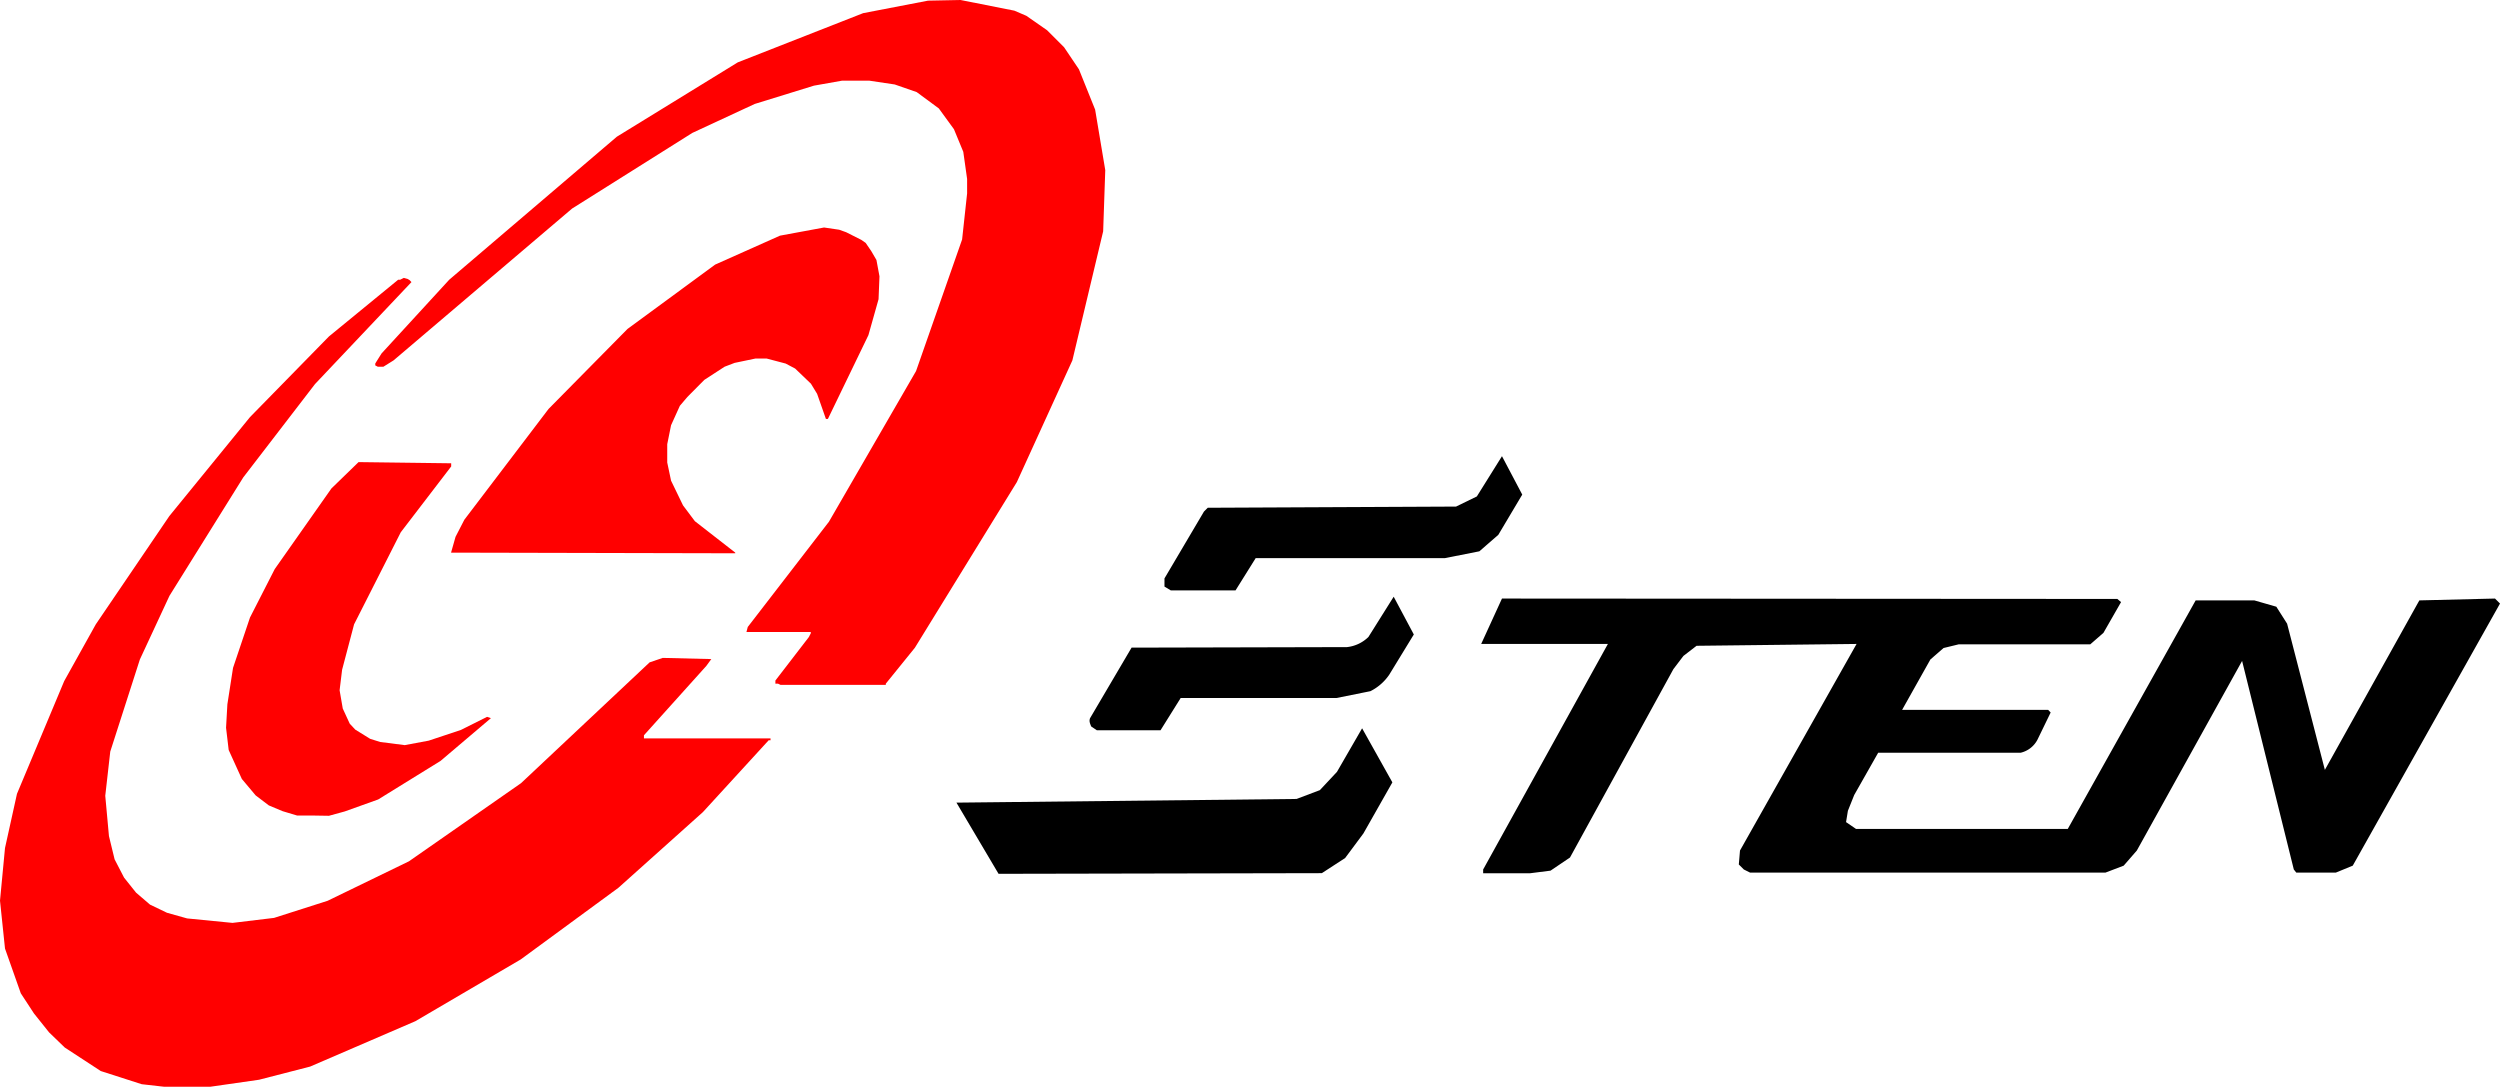 <svg xmlns="http://www.w3.org/2000/svg" viewBox="0 0 190 82.6"><defs><style>.cls-1{fill:red;}</style></defs><title>eten</title><g id="Layer_2" data-name="Layer 2"><g id="svg2220"><g id="layer1"><path id="path11" d="M114.15,34.67l-1.91,3.06-1.58.77-18.87.09-.29.29-3,5.08,0,.62.48.29H93.9l1.53-2.45H109.8l2.63-.52,1.44-1.25,1.82-3.06Zm-8.23,10.68L104,48.41a2.75,2.75,0,0,1-1.63.77L86,49.22l-3.16,5.37c-.08.23,0,.39.09.62l.43.29H88.2l1.53-2.45h11.83l2.59-.52a3.77,3.77,0,0,0,1.43-1.25l1.87-3.06Zm8.23.14-1.58,3.45h9.63l-9.48,17.14v.29h3.54l1.58-.2,1.48-1,7.86-14.32.76-1,1-.77,12.16-.14-8.86,15.7-.09,1.06.38.38.48.24h27l1.39-.53,1-1.15,8-14.41,3.93,15.85.19.24h3l1.29-.53L190,45.87l-.38-.38-5.75.14-7.18,12.88L173.82,47.4,173,46.11l-1.67-.48h-4.46L157.15,63H141.06l-.76-.52.14-.86.48-1.2,1.82-3.21h10.82a1.93,1.93,0,0,0,1.29-1l1-2.06v0l-.19-.2-.67,0H144.56l2.15-3.83,1-.87,1.15-.28h10l1-.87,1.34-2.34-.28-.24Zm-10.63,9.86-1.91,3.31-1.3,1.39-1.77.67L72.69,61l3.2,5.41,24.57-.05,1.77-1.15,1.39-1.87,2.2-3.88Z"/><path id="polygon17" class="cls-1" d="M73,0,70.53.05,65.6,1,56.07,4.74l-9.19,5.65L34.14,21.26,29,26.86l-.39.62-.09.15v.14l.19.1h.43l.77-.48L43.48,15.85l9.14-5.75,4.74-2.2,4.5-1.39L64,6.13h2.06L68,6.42,69.67,7l1.68,1.24L72.5,9.82l.71,1.72.29,2.06v1.1l-.38,3.5-3.5,10L63,39.65l-6.17,8-.1.38h4.89v.1l-.15.29-2.54,3.3,0,.15,0,.09.2,0,.19.09h8v-.09l2.21-2.73,7.75-12.59,4.22-9.25,2.34-9.81L84,12.93l-.77-4.6L82,5.27,80.87,3.59,79.58,2.3,78,1.2,77.09.81ZM62.63,17.29l-3.35.62-4.93,2.2L47.69,25l-6,6.08L35.29,39.5l-.67,1.3L34.28,42l21.6.05V42l-3.07-2.39-.9-1.2L51,36.53l-.29-1.38V33.76L51,32.32l.67-1.48.57-.67,1.29-1.3,1.54-1,.76-.29,1.58-.33h.86l1.44.38.72.38,1.2,1.15.47.77.67,1.91h.15L66,25.47l.77-2.73L66.84,21l-.23-1.24-.39-.67-.43-.63-.33-.23-1.15-.58-.53-.19ZM30.69,21.12l-.28.14h-.15L25,25.57l-6,6.13-6.13,7.52L7.28,47.45l-2.4,4.31L1.29,60.33.38,64.45l-.38,4,.38,3.64,1.2,3.4,1,1.53,1.15,1.44,1.19,1.15L7.66,81.4l3.11,1,1.68.19H16l3.69-.53,3.88-1,8-3.45,8-4.69L47,67.47l6.42-5.75,5-5.46h.14v-.14H48.94v-.24l4.74-5.27.38-.52L50.37,50l-1,.34L39.6,59.52l-8.52,5.94-6.18,3-4.07,1.3-3.16.38-3.45-.34-1.53-.43-1.29-.62-1.06-.91L9.43,66.7l-.72-1.39-.43-1.77L8,60.48l.38-3.36,2.25-7,2.25-4.84,5.61-9,5.45-7.09,7.33-7.75-.14-.15-.15-.09Zm-3.44,14-2.06,2-4.31,6.13L19,46.93l-1.29,3.83-.43,2.77-.1,1.78L17.38,57l1,2.2,1.05,1.25,1,.76,1.05.44,1.1.33,1.2,0L25,62l1.2-.33,2.54-.91,4.74-2.93,3.83-3.25-.29-.1-2,1-2.44.81-1.82.34-1.87-.24-.76-.24L27,55.45,26.58,55l-.53-1.15-.24-1.39L26,50.9l.91-3.45,3.55-7,3.83-5,0-.1v-.14Z"/></g></g></g></svg>